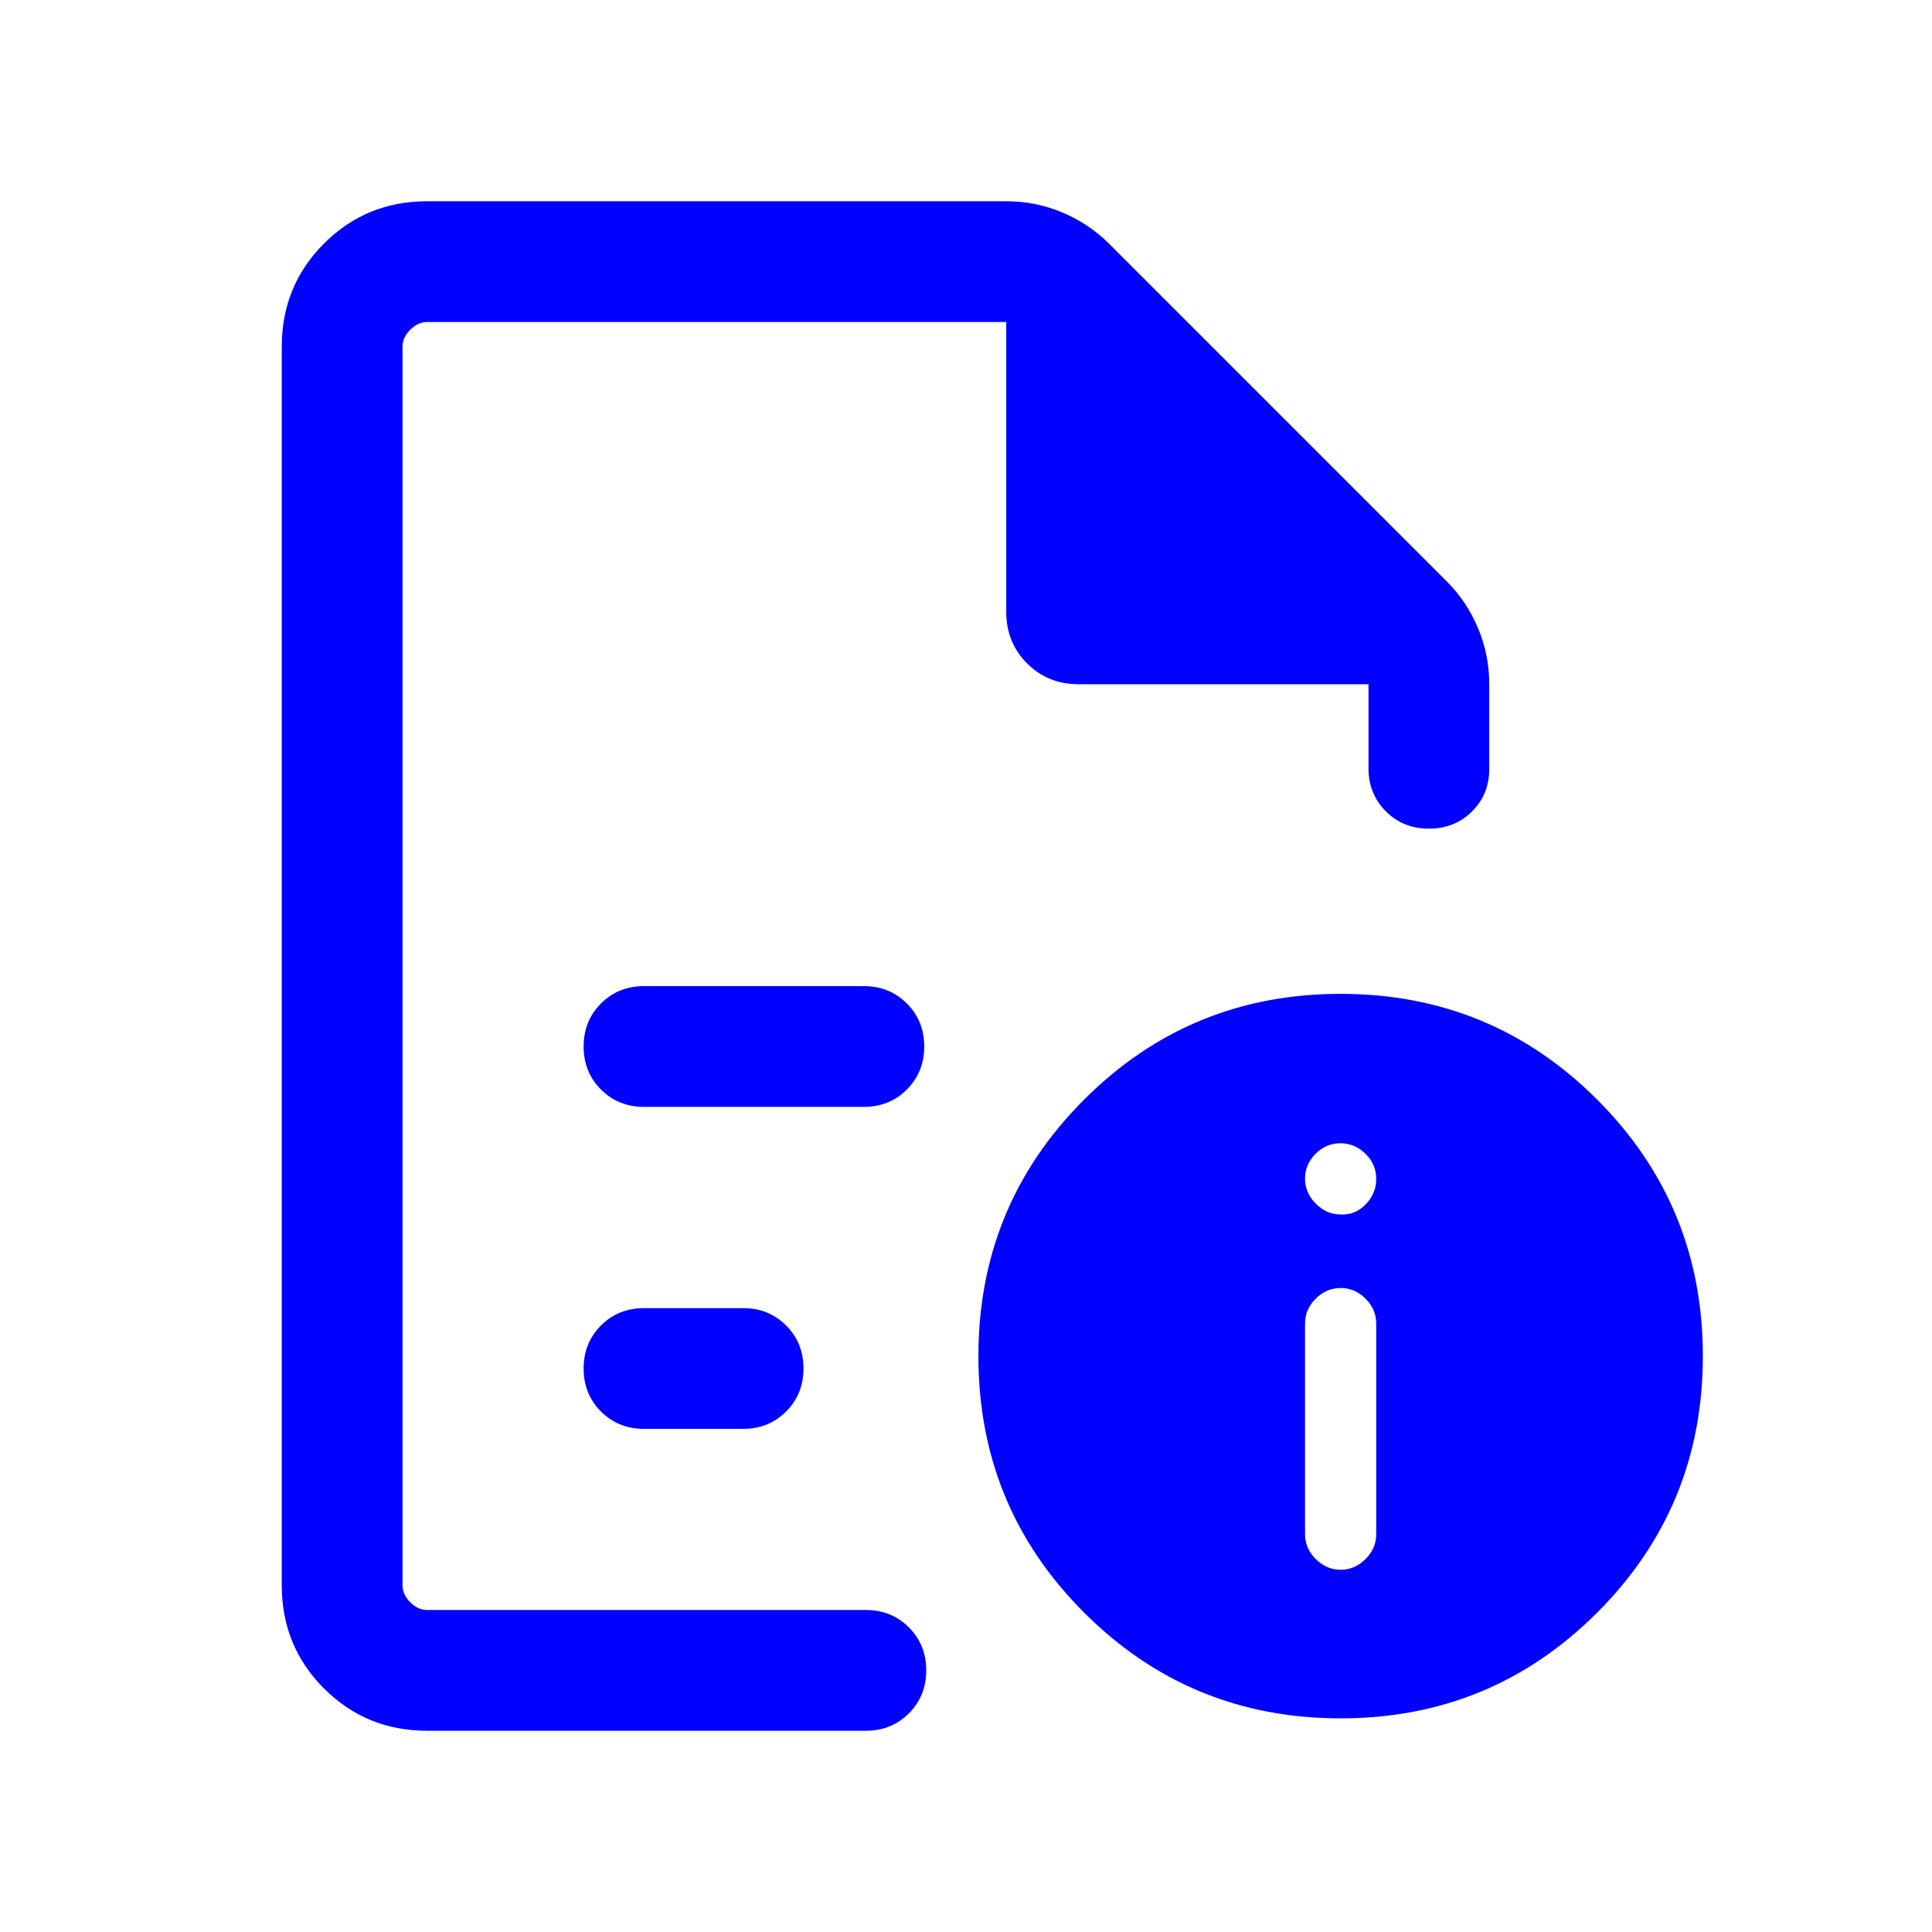 <?xml version="1.0" encoding="UTF-8"?>
<svg width="48" height="48" viewBox="0 0 48 48" fill="none" xmlns="http://www.w3.org/2000/svg">
<mask id="mask0_173_84" style="mask-type:alpha" maskUnits="userSpaceOnUse" x="0" y="0" width="48" height="48">
<rect width="48" height="48" fill="#D9D9D9"/>
</mask>
<g mask="url(#mask0_173_84)">
<path d="M33.308 39C33.544 39 33.75 38.911 33.927 38.734C34.104 38.558 34.192 38.351 34.192 38.115V32.885C34.192 32.649 34.104 32.442 33.927 32.265C33.75 32.088 33.544 32 33.308 32C33.072 32 32.865 32.088 32.688 32.265C32.511 32.442 32.423 32.649 32.423 32.885V38.115C32.423 38.351 32.511 38.558 32.688 38.734C32.865 38.911 33.072 39 33.308 39ZM33.308 30.173C33.549 30.186 33.756 30.102 33.931 29.921C34.105 29.74 34.192 29.529 34.192 29.288C34.192 29.047 34.103 28.84 33.925 28.665C33.747 28.491 33.539 28.404 33.302 28.404C33.065 28.404 32.859 28.491 32.684 28.667C32.51 28.842 32.423 29.047 32.423 29.28C32.423 29.514 32.511 29.721 32.688 29.902C32.865 30.083 33.072 30.173 33.308 30.173ZM10 8V20.365V20.308V40V8ZM16 27.5H21.462C21.887 27.5 22.243 27.356 22.53 27.069C22.818 26.781 22.962 26.424 22.962 25.999C22.962 25.574 22.818 25.218 22.53 24.931C22.243 24.644 21.887 24.5 21.462 24.5H16C15.575 24.5 15.219 24.644 14.931 24.931C14.644 25.219 14.5 25.575 14.5 26.001C14.5 26.426 14.644 26.782 14.931 27.069C15.219 27.356 15.575 27.5 16 27.5ZM16 35.5H18.462C18.887 35.5 19.243 35.356 19.53 35.069C19.818 34.781 19.962 34.425 19.962 33.999C19.962 33.574 19.818 33.218 19.53 32.931C19.243 32.644 18.887 32.5 18.462 32.5H16C15.575 32.5 15.219 32.644 14.931 32.931C14.644 33.219 14.5 33.575 14.5 34.001C14.5 34.426 14.644 34.782 14.931 35.069C15.219 35.356 15.575 35.5 16 35.5ZM10.615 43C9.605 43 8.75 42.65 8.05 41.95C7.35 41.25 7 40.395 7 39.385V8.615C7 7.605 7.35 6.75 8.05 6.05C8.75 5.35 9.605 5 10.615 5H25.004C25.492 5 25.956 5.094 26.398 5.281C26.84 5.468 27.226 5.726 27.554 6.054L35.946 14.446C36.274 14.774 36.532 15.159 36.719 15.601C36.906 16.043 37 16.508 37 16.996V19.108C37 19.527 36.856 19.879 36.569 20.163C36.281 20.447 35.924 20.588 35.499 20.588C35.074 20.588 34.718 20.445 34.431 20.157C34.144 19.87 34 19.514 34 19.088V17H26.8C26.29 17 25.862 16.827 25.517 16.482C25.172 16.137 25 15.71 25 15.2V8H10.615C10.461 8 10.32 8.064 10.192 8.192C10.064 8.32 10 8.462 10 8.615V39.385C10 39.538 10.064 39.679 10.192 39.808C10.32 39.936 10.461 40 10.615 40H21.512C21.936 40 22.293 40.144 22.58 40.431C22.868 40.719 23.012 41.075 23.012 41.501C23.012 41.926 22.868 42.282 22.58 42.569C22.293 42.856 21.936 43 21.512 43H10.615ZM33.308 24.692C35.805 24.692 37.929 25.568 39.681 27.319C41.432 29.07 42.307 31.195 42.307 33.692C42.307 36.19 41.432 38.314 39.681 40.065C37.929 41.816 35.805 42.692 33.308 42.692C30.81 42.692 28.686 41.816 26.935 40.065C25.183 38.314 24.308 36.19 24.308 33.692C24.308 31.195 25.183 29.07 26.935 27.319C28.686 25.568 30.81 24.692 33.308 24.692Z" fill="#0000FF"/>
</g>
</svg>
